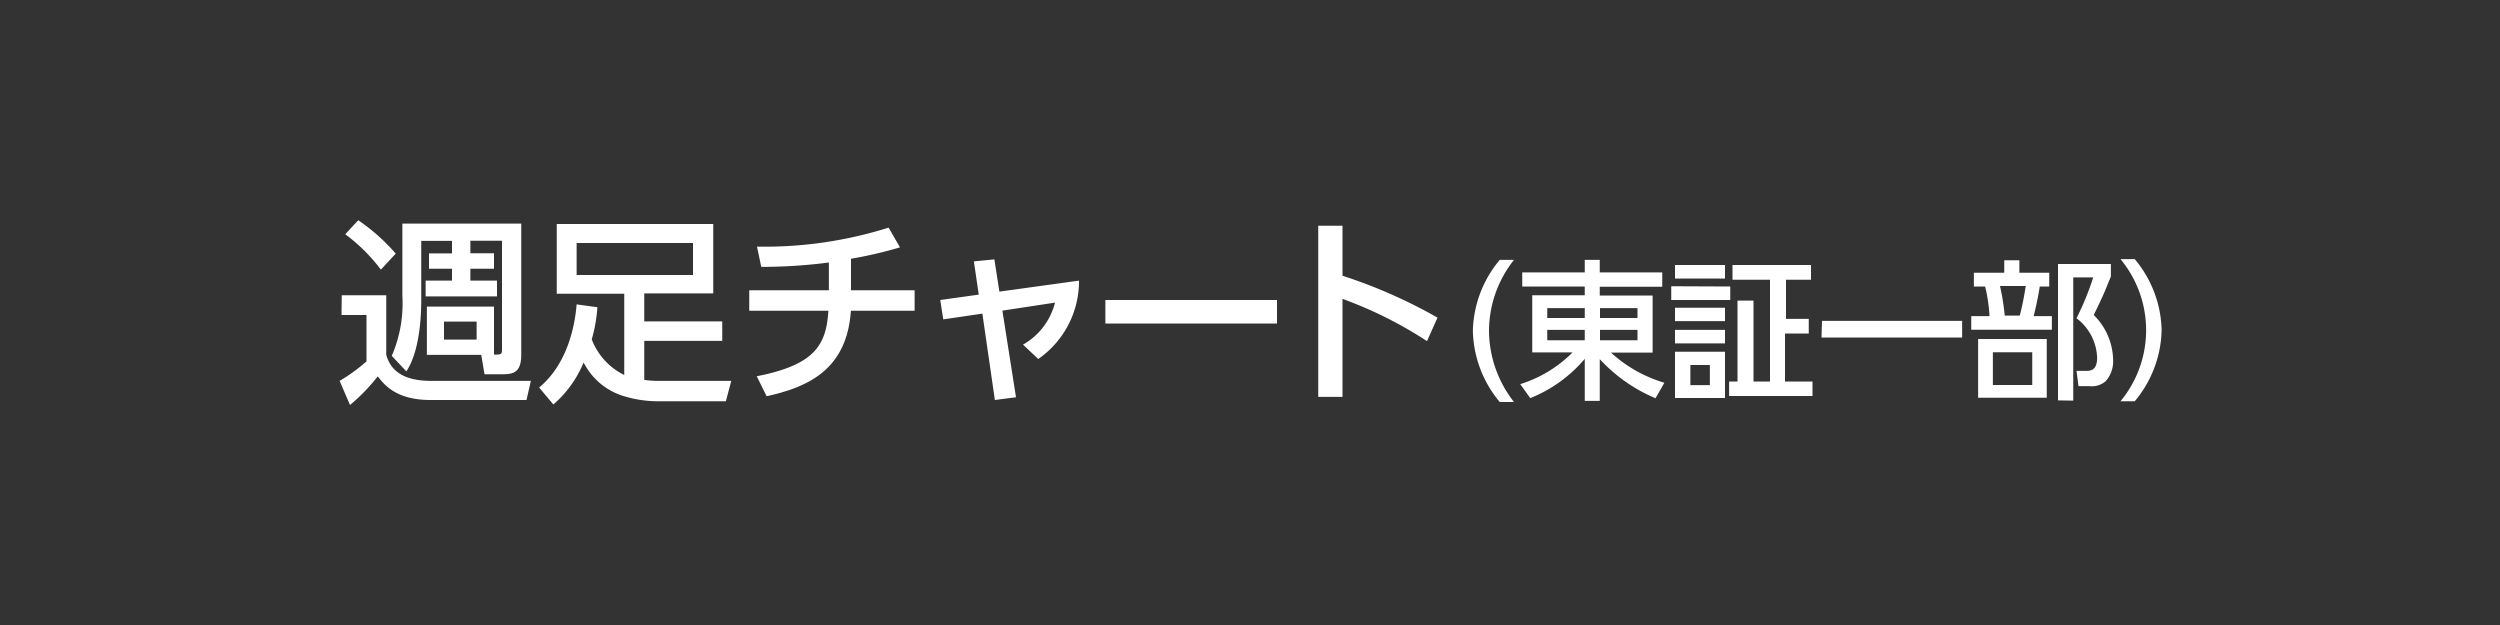 <svg id="レイヤー_1" data-name="レイヤー 1" xmlns="http://www.w3.org/2000/svg" viewBox="0 0 200 50"><rect x="0" y="0" width="200" height="50" fill="#333333" stroke="none"/><defs><style>.cls-1{fill:#fff;}</style></defs><title>アートボード 3</title><path class="cls-1" d="M27.34,23.62H30.9v4.77c.19.6.65,2.08,3.57,2.08h8L42.12,32H34.45c-2.74,0-3.68-1.19-4.23-1.89A15.13,15.13,0,0,1,28,32.4l-.83-1.93a13.67,13.67,0,0,0,2.15-1.56V25.2h-2Zm1.32-6a15.48,15.48,0,0,1,3,2.67l-1.19,1.28a13.86,13.86,0,0,0-2.85-2.83ZM39.52,28.37c.55,0,.64,0,.64-.43V19.26H37.63v1h1.89V21.5H37.63v.95h2.13v1.26H34.05V22.45h2.11V21.5H34.32V20.27h1.84v-1H33.7V23.9c0,.77,0,4-1.19,5.81l-1.17-1.24a10.55,10.55,0,0,0,.85-4.79V17.89H41.7V28.37c0,1.47-.67,1.57-1.54,1.57h-1.4l-.26-1.55H34.15V24.53h5.37Zm-4-2.64v1.44h2.61V25.73Zm12.27-1.15a12,12,0,0,1-.45,2.57A5.26,5.26,0,0,0,49.94,30v-6.5h-5.4V17.92H57.06v5.55H51.54v2.24h6.24v1.56H51.54v3.12a7.53,7.53,0,0,0,1.12.08H58.5l-.43,1.63h-5.6a9.33,9.33,0,0,1-2.36-.35A5.34,5.34,0,0,1,46.69,29a9,9,0,0,1-2.42,3.36L43.13,31c2.29-1.89,2.87-5,3-6.65Zm-1.66-5.14V22h9.31V19.44Zm21.95,3.78h5.09v1.64h-5.1c-.32,4.79-3.53,6.12-6.74,6.84l-.79-1.6c4.63-.91,5.56-2.48,5.73-5.24H59.94V23.22h6.37V21a41.6,41.6,0,0,1-5.41.35l-.34-1.62a33,33,0,0,0,10.53-1.52L72,19.79a34.32,34.32,0,0,1-3.92.91Zm13.2,8.56L79.59,32l-1-6.91-3.13.46L75.22,24l3.08-.43-.39-2.66,1.64-.16.4,2.58,6.37-.88a7.58,7.58,0,0,1-3.26,6.27l-1.22-1.15a5.36,5.36,0,0,0,2.56-3.36l-4.21.64ZM102.16,24v1.88H88.43V24Zm12,3.29a32.81,32.81,0,0,0-6.76-3.38v7.84h-1.94V18.06h1.94v4A40.57,40.57,0,0,1,115,25.41Zm5.82,4.87a9.16,9.16,0,0,1-2.15-5.69,9.15,9.15,0,0,1,2.15-5.68h1.14a9.17,9.17,0,0,0-2,5.68,9.3,9.3,0,0,0,2,5.69Zm13-9.22h-5v.7h4.23v4.57h-3.33a10.93,10.93,0,0,0,4.27,2.41l-.71,1.24a12.82,12.82,0,0,1-4.46-3.13v3.34h-1.2V28.71a11.13,11.13,0,0,1-4.36,3.14l-.8-1.12a10.19,10.19,0,0,0,4.19-2.54h-3.23V23.62h4.2v-.7h-5V21.79h5v-1h1.2v1h5Zm-9.2,2.5h3v-.79h-3Zm0,1.78h3v-.83h-3Zm4.22-2.57v.79H131v-.79Zm0,1.74v.83H131v-.83Zm10.42-3.47V24h-4.72V22.9ZM138,21.2v1.08h-4V21.2Zm0,3.42v1.07h-4V24.62Zm0,1.77v1.08h-4V26.39Zm0,1.75v3.7h-4v-3.7Zm-1.21,1.06h-1.56v1.61h1.56Zm3.49-5.15v6.47h1.32V22.38h-3V21.2h6.28v1.18h-2v3.13h1.82v1.17H142.8v3.84H145v1.16h-6.67V30.52H139V24.05Zm5.48,1.62h11.21V27H145.72Zm14.58-3.85v-1h1.21v1h2.39v1.1h-.76c-.1.67-.3,1.65-.49,2.37h1.46v1.09H157.7V25.29h1.46a12.79,12.79,0,0,0-.35-2.37h-.9v-1.1Zm3.4,10h-5.49V27.12h5.49Zm-1.16-3.64h-3.15V30.8h3.15Zm-1-2.93c.25-.91.42-2,.48-2.37h-2.06a19,19,0,0,1,.38,2.37Zm3.06,6.78V21.12h4.23v1c-.6,1.48-.67,1.64-1.37,3.08a5.18,5.18,0,0,1,1.55,3.6,2.39,2.39,0,0,1-.6,1.7,1.7,1.7,0,0,1-1.32.39h-.85l-.16-1.22h.78c.35,0,.87-.05.87-1.05a4.12,4.12,0,0,0-1.65-3.16,22.52,22.52,0,0,0,1.34-3.27h-1.6v9.86Zm5,.07a8.91,8.91,0,0,0,0-11.37h1.14a9.15,9.15,0,0,1,2.15,5.68,9.15,9.15,0,0,1-2.15,5.69Z"/></svg>